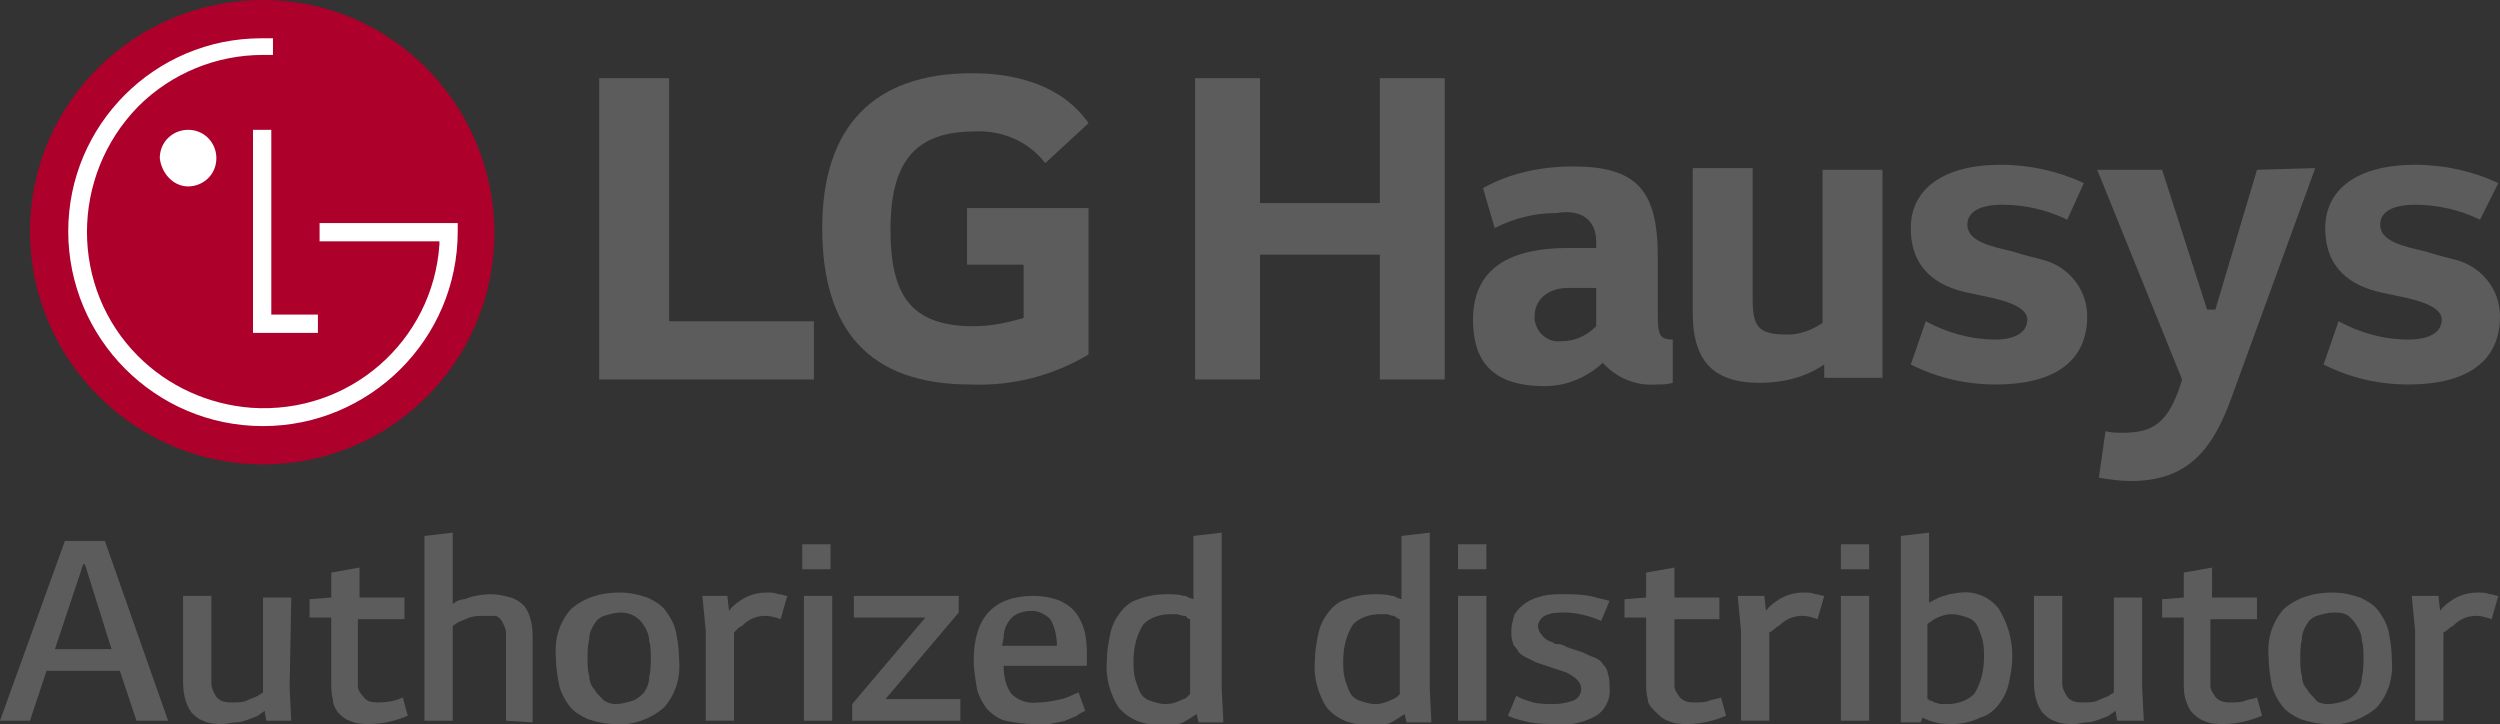 <?xml version="1.0" encoding="utf-8"?>
<!-- Generator: Adobe Illustrator 25.0.0, SVG Export Plug-In . SVG Version: 6.00 Build 0)  -->
<svg version="1.1" id="Laag_1" xmlns="http://www.w3.org/2000/svg" xmlns:xlink="http://www.w3.org/1999/xlink" x="0px" y="0px"
	 width="150.2px" height="43.5px" viewBox="0 0 150.2 43.5" style="enable-background:new 0 0 150.2 43.5;" xml:space="preserve">
<rect x="0" y="0" width="150.2" height="43.5" fill="#333333" stroke="none"/>
<style type="text/css">
	.st0{fill:#5D5C5C;}
	.st1{fill:#AD002A;}
	.st2{fill:#FFFFFF;}
</style>
<path id="Path_372" class="st0" d="M5,33.9h0.1L6.7,39H3.3L5,33.9z M3.9,32.5L0,43.3h1.8l1-3h4.4l1,3h1.9L6.3,32.5H3.9z"/>
<g id="Group_99">
	<path id="Path_373" class="st0" d="M17.4,41.3l0.1,2H16l-0.1-0.6c-0.1,0.1-0.3,0.2-0.4,0.3c-0.2,0.1-0.3,0.1-0.5,0.2
		c-0.3,0.1-0.5,0.2-0.8,0.2c-0.3,0-0.5,0.1-0.8,0.1c-0.4,0-0.8,0-1.2-0.2c-0.3-0.1-0.5-0.3-0.7-0.5c-0.2-0.3-0.3-0.5-0.4-0.9
		C11,41.5,11,41.1,11,40.7v-4.9h1.7v4.6c0,0.2,0,0.5,0,0.7c0,0.2,0.1,0.4,0.2,0.6c0.1,0.2,0.2,0.3,0.4,0.4c0.2,0.1,0.4,0.1,0.7,0.1
		c0.3,0,0.6,0,0.8-0.1c0.2-0.1,0.5-0.2,0.7-0.3c0.1-0.1,0.2-0.1,0.3-0.2v-5.7h1.7L17.4,41.3z"/>
	<path id="Path_374" class="st0" d="M21.5,37.1v3.4c0,0.3,0,0.5,0,0.7c0,0.2,0.1,0.4,0.2,0.5c0.1,0.1,0.2,0.3,0.4,0.4
		c0.2,0.1,0.4,0.1,0.7,0.1c0.5,0,1-0.1,1.4-0.3l0.3,1.1c-0.7,0.3-1.5,0.5-2.3,0.5c-0.4,0-0.8,0-1.2-0.2c-0.3-0.1-0.5-0.3-0.7-0.5
		C20.1,42.5,20,42.3,20,42c-0.1-0.3-0.1-0.7-0.1-1.1v-3.8h-1.3V36l1.3-0.1v-1.5l1.7-0.3v1.8h2.7v1.3H21.5z"/>
	<path id="Path_375" class="st0" d="M30.4,43.3v-4.6c0-0.2,0-0.5,0-0.7c0-0.2-0.1-0.4-0.2-0.6c-0.1-0.2-0.2-0.3-0.4-0.4
		C29.6,37,29.4,37,29.1,37c-0.3,0-0.6,0-0.9,0.1c-0.2,0.1-0.5,0.2-0.7,0.3l-0.3,0.2v5.7h-1.7V32.2l1.7-0.2v4.3
		c0.2-0.2,0.5-0.3,0.7-0.3c0.5-0.2,1.1-0.3,1.6-0.3c0.4,0,0.8,0.1,1.2,0.2c0.3,0.1,0.6,0.3,0.8,0.5c0.2,0.3,0.3,0.5,0.4,0.9
		c0.1,0.4,0.1,0.8,0.1,1.2v4.9L30.4,43.3z"/>
	<path id="Path_376" class="st0" d="M37,43.5c-0.6,0-1.1-0.1-1.7-0.3c-0.4-0.2-0.8-0.4-1.1-0.8c-0.3-0.4-0.5-0.8-0.6-1.2
		c-0.1-0.5-0.2-1.1-0.2-1.7c-0.1-1.1,0.2-2.1,0.9-2.9c0.8-0.7,1.8-1,2.9-1c0.6,0,1.1,0.1,1.7,0.3c0.4,0.2,0.8,0.4,1.1,0.8
		c0.3,0.4,0.5,0.8,0.6,1.2c0.1,0.5,0.2,1.1,0.2,1.7c0.1,1.1-0.2,2.1-0.9,2.9C39.1,43.2,38,43.6,37,43.5 M37,42.3
		c0.3,0,0.7-0.1,1-0.2c0.3-0.1,0.5-0.3,0.7-0.5c0.2-0.3,0.3-0.6,0.3-0.9c0.1-0.4,0.1-0.8,0.1-1.2c0-0.3,0-0.7-0.1-1
		c0-0.3-0.1-0.6-0.3-0.9c-0.3-0.5-0.8-0.8-1.4-0.8c-0.3,0-0.7,0.1-1,0.2c-0.3,0.1-0.5,0.3-0.6,0.5c-0.2,0.3-0.3,0.6-0.3,0.9
		c-0.1,0.4-0.1,0.8-0.1,1.2c0,0.3,0,0.7,0.1,1c0,0.3,0.1,0.6,0.3,0.8c0.1,0.2,0.3,0.4,0.5,0.6C36.4,42.2,36.7,42.3,37,42.3"/>
	<path id="Path_377" class="st0" d="M43.7,35.8l0.1,0.9c0.2-0.3,0.5-0.5,0.8-0.7c0.5-0.3,1-0.4,1.5-0.4c0.2,0,0.4,0,0.7,0.1
		c0.2,0,0.3,0.1,0.5,0.1l-0.4,1.4c-0.3-0.1-0.6-0.2-0.9-0.2c-0.4,0-0.8,0.1-1.2,0.4c-0.1,0.1-0.2,0.2-0.4,0.3
		c-0.1,0.1-0.2,0.2-0.3,0.3v5.3h-1.7v-5.4l-0.2-2.1L43.7,35.8z"/>
	<path id="Path_378" class="st0" d="M48.2,32.7h1.7v1.5h-1.7V32.7z M48.3,35.8h1.7v7.5h-1.7V35.8z"/>
	<path id="Path_379" class="st0" d="M57.6,36.8L53.2,42h4.5v1.3h-6.5v-1l4.4-5.2h-4.3v-1.3h6.3V36.8z"/>
	<path id="Path_380" class="st0" d="M62.1,43.5c-0.6,0-1.2-0.1-1.7-0.2c-0.4-0.1-0.8-0.4-1.1-0.7c-0.3-0.4-0.5-0.8-0.6-1.2
		c-0.1-0.6-0.2-1.2-0.2-1.7c0-2.6,1.2-3.9,3.6-3.9c0.5,0,1.1,0.1,1.6,0.3c0.4,0.2,0.7,0.4,1,0.8c0.2,0.3,0.4,0.7,0.5,1.2
		c0.1,0.5,0.1,1,0.1,1.5V40h-5c0,0.6,0.1,1.1,0.4,1.6c0.4,0.5,1.1,0.7,1.7,0.6c0.5,0,0.9-0.1,1.4-0.2c0.4-0.1,0.7-0.3,1-0.4l0.4,1.1
		c-0.2,0.1-0.4,0.2-0.5,0.3c-0.2,0.1-0.5,0.2-0.7,0.3c-0.3,0.1-0.6,0.1-0.9,0.2C62.7,43.5,62.4,43.5,62.1,43.5 M63.5,38.8
		c0-0.5-0.1-1.1-0.4-1.6c-0.3-0.3-0.7-0.5-1.1-0.5c-0.4,0-0.9,0.1-1.2,0.4c-0.3,0.3-0.5,0.7-0.5,1.2l-0.1,0.5L63.5,38.8z"/>
	<path id="Path_381" class="st0" d="M69.6,43.5c-0.9,0.1-1.8-0.3-2.4-1c-0.5-0.8-0.8-1.8-0.7-2.8c0-0.6,0.1-1.1,0.2-1.6
		c0.1-0.5,0.3-0.9,0.6-1.3c0.3-0.4,0.7-0.7,1.1-0.8c0.5-0.2,1.1-0.3,1.7-0.3c0.3,0,0.7,0,1,0.1c0.1,0,0.2,0,0.3,0.1l0.3,0.1v-3.8
		l1.7-0.2v9.4l0.1,2h-1.5l-0.1-0.5c-0.3,0.2-0.5,0.3-0.8,0.5c-0.2,0.1-0.4,0.1-0.6,0.2C70,43.5,69.8,43.5,69.6,43.5 M71.1,37
		c-0.1,0-0.3-0.1-0.4-0.1c-0.1,0-0.3,0-0.4,0c-0.6,0-1.2,0.2-1.6,0.6c-0.4,0.6-0.6,1.4-0.6,2.2c0,0.4,0,0.7,0.1,1.1
		c0.1,0.3,0.2,0.6,0.3,0.8c0.1,0.2,0.3,0.4,0.6,0.5c0.3,0.1,0.6,0.2,0.9,0.2c0.4,0,0.7-0.1,1.1-0.3c0.1,0,0.2-0.1,0.2-0.1
		s0.1-0.1,0.2-0.2v-4.5c-0.1,0-0.2-0.1-0.2-0.1C71.3,37,71.2,37,71.1,37"/>
	<path id="Path_382" class="st0" d="M82.1,43.5c-0.9,0.1-1.8-0.3-2.4-1c-0.5-0.8-0.8-1.8-0.7-2.8c0-0.6,0.1-1.1,0.2-1.6
		c0.1-0.5,0.3-0.9,0.6-1.3c0.3-0.4,0.7-0.7,1.1-0.8c0.5-0.2,1.1-0.3,1.7-0.3c0.3,0,0.7,0,1,0.1c0.1,0,0.2,0,0.3,0.1
		c0.1,0,0.2,0.1,0.3,0.1v-3.8l1.7-0.2v9.4l0.1,2h-1.5l-0.1-0.5c-0.3,0.2-0.5,0.3-0.8,0.5c-0.2,0.1-0.4,0.1-0.6,0.2
		C82.6,43.5,82.3,43.5,82.1,43.5 M83.7,37c-0.1,0-0.3-0.1-0.4-0.1c-0.1,0-0.3,0-0.4,0c-0.6,0-1.2,0.2-1.6,0.6
		c-0.4,0.6-0.6,1.4-0.6,2.2c0,0.4,0,0.7,0.1,1.1c0.1,0.3,0.2,0.6,0.3,0.8c0.1,0.2,0.3,0.4,0.6,0.5c0.3,0.1,0.6,0.2,0.9,0.2
		c0.4,0,0.7-0.1,1.1-0.3c0.1,0,0.1-0.1,0.2-0.1c0.1-0.1,0.1-0.1,0.2-0.2v-4.5c-0.1,0-0.2-0.1-0.2-0.1C83.8,37,83.7,37,83.7,37"/>
	<path id="Path_383" class="st0" d="M87.6,32.7h1.7v1.5h-1.7V32.7z M87.6,35.8h1.7v7.5h-1.7V35.8z"/>
	<path id="Path_384" class="st0" d="M93.3,38.6c0.1,0.1,0.2,0.1,0.4,0.1c0.1,0,0.3,0.1,0.5,0.2l0.9,0.3c0.2,0.1,0.4,0.2,0.7,0.3
		c0.2,0.1,0.4,0.2,0.5,0.4c0.2,0.2,0.3,0.4,0.3,0.6c0.1,0.2,0.1,0.5,0.1,0.8c0.1,0.7-0.3,1.4-0.8,1.7c-0.7,0.4-1.5,0.6-2.4,0.5
		c-0.5,0-1,0-1.6-0.1c-0.4-0.1-0.9-0.2-1.3-0.4l0.5-1.2c0.3,0.2,0.7,0.3,1,0.4c0.4,0.1,0.9,0.1,1.3,0.1c0.4,0,0.8-0.1,1.1-0.2
		c0.3-0.1,0.5-0.4,0.5-0.7c0-0.4-0.3-0.7-0.9-1c-0.3-0.1-0.6-0.2-0.9-0.3s-0.6-0.2-0.9-0.3c-0.2-0.1-0.4-0.2-0.6-0.3
		c-0.2-0.1-0.4-0.2-0.5-0.4c-0.1-0.2-0.3-0.3-0.3-0.5c-0.1-0.2-0.1-0.5-0.1-0.7c0-0.3,0.1-0.7,0.2-1c0.2-0.3,0.4-0.5,0.7-0.7
		c0.3-0.2,0.6-0.3,1-0.4c0.4-0.1,0.8-0.1,1.2-0.1c0.5,0,1,0,1.6,0.1c0.4,0.1,0.8,0.2,1.2,0.3l-0.5,1.2c-0.7-0.3-1.5-0.5-2.2-0.5
		c-0.4,0-0.8,0-1.2,0.2c-0.2,0.1-0.4,0.4-0.4,0.6c0,0.2,0.1,0.4,0.2,0.5C92.8,38.4,93,38.5,93.3,38.6"/>
	<path id="Path_385" class="st0" d="M100.6,37.1v3.4c0,0.3,0,0.5,0,0.7c0,0.2,0.1,0.4,0.2,0.5c0.1,0.2,0.2,0.3,0.4,0.4
		c0.2,0.1,0.4,0.1,0.7,0.1c0.3,0,0.5,0,0.8-0.1c0.2-0.1,0.5-0.1,0.7-0.2l0.3,1.1c-0.7,0.3-1.5,0.5-2.3,0.5c-0.4,0-0.8,0-1.2-0.2
		c-0.3-0.1-0.5-0.3-0.7-0.5C99.2,42.5,99,42.3,99,42c-0.1-0.3-0.1-0.7-0.1-1.1v-3.8h-1.3V36l1.3-0.1v-1.5l1.7-0.3v1.8h2.7v1.3H100.6
		z"/>
	<path id="Path_386" class="st0" d="M106,35.8l0.1,0.9c0.2-0.3,0.5-0.5,0.8-0.7c0.5-0.3,1-0.4,1.5-0.4c0.2,0,0.4,0,0.7,0.1
		c0.2,0,0.3,0.1,0.5,0.1l-0.4,1.4c-0.3-0.1-0.6-0.2-0.9-0.2c-0.4,0-0.8,0.1-1.2,0.4c-0.1,0.1-0.2,0.2-0.4,0.3
		c-0.1,0.1-0.2,0.2-0.4,0.3v5.3h-1.7v-5.4l-0.2-2.1L106,35.8z"/>
	<path id="Path_387" class="st0" d="M110.6,32.7h1.7v1.5h-1.7V32.7z M110.6,35.8h1.7v7.5h-1.7L110.6,35.8z"/>
	<path id="Path_388" class="st0" d="M117.3,43.5c-0.3,0-0.7,0-1-0.1c-0.1,0-0.3-0.1-0.4-0.1c-0.1-0.1-0.3-0.1-0.4-0.2l-0.1,0.3h-1.2
		V32.2l1.7-0.2v4.2l0.6-0.3c0.2-0.1,0.4-0.1,0.6-0.2c0.2,0,0.5-0.1,0.7-0.1c0.9-0.1,1.8,0.3,2.3,1c0.5,0.8,0.8,1.8,0.8,2.8
		c0,0.6-0.1,1.1-0.2,1.6c-0.1,0.5-0.3,0.9-0.6,1.3c-0.3,0.4-0.7,0.7-1.1,0.8C118.4,43.4,117.8,43.5,117.3,43.5 M116.2,42.2
		c0.1,0,0.3,0.1,0.4,0.1c0.1,0,0.3,0,0.4,0c0.6,0,1.2-0.2,1.6-0.6c0.4-0.6,0.6-1.4,0.6-2.2c0-0.4,0-0.7-0.1-1.1
		c-0.1-0.3-0.2-0.6-0.3-0.8c-0.1-0.2-0.3-0.4-0.6-0.5c-0.3-0.1-0.6-0.2-0.9-0.2c-0.4,0-0.7,0.1-1.1,0.3c-0.1,0.1-0.3,0.2-0.4,0.3
		v4.5c0.1,0,0.1,0.1,0.2,0.1C116,42.1,116.1,42.1,116.2,42.2"/>
	<path id="Path_389" class="st0" d="M128.7,41.3l0.1,2h-1.6l-0.1-0.6c-0.1,0.1-0.3,0.2-0.4,0.3c-0.2,0.1-0.3,0.1-0.5,0.2
		c-0.3,0.1-0.5,0.2-0.8,0.2c-0.3,0-0.5,0.1-0.8,0.1c-0.4,0-0.8,0-1.2-0.2c-0.3-0.1-0.5-0.3-0.7-0.5c-0.2-0.3-0.3-0.5-0.4-0.9
		c-0.1-0.4-0.1-0.8-0.1-1.2v-4.9h1.7v4.6c0,0.2,0,0.5,0,0.7c0,0.2,0.1,0.4,0.2,0.6c0.1,0.2,0.2,0.3,0.4,0.4c0.2,0.1,0.4,0.1,0.7,0.1
		c0.3,0,0.6,0,0.8-0.1c0.2-0.1,0.5-0.2,0.7-0.3c0.1-0.1,0.2-0.1,0.3-0.2v-5.7h1.7V41.3z"/>
	<path id="Path_390" class="st0" d="M132.8,37.1v3.4c0,0.3,0,0.5,0,0.7c0,0.2,0.1,0.4,0.2,0.5c0.1,0.2,0.2,0.3,0.4,0.4
		c0.2,0.1,0.4,0.1,0.7,0.1c0.3,0,0.5,0,0.8-0.1c0.2-0.1,0.5-0.1,0.7-0.2l0.3,1.1c-0.7,0.3-1.5,0.5-2.3,0.5c-0.4,0-0.8,0-1.2-0.2
		c-0.3-0.1-0.5-0.3-0.7-0.5c-0.2-0.2-0.3-0.5-0.4-0.8c-0.1-0.3-0.1-0.7-0.1-1.1v-3.8h-1.3V36l1.3-0.1v-1.5l1.7-0.3v1.8h2.7v1.3
		H132.8z"/>
	<path id="Path_391" class="st0" d="M139.9,43.5c-0.6,0-1.1-0.1-1.7-0.3c-0.4-0.2-0.8-0.4-1.1-0.8c-0.3-0.4-0.5-0.8-0.6-1.2
		c-0.1-0.5-0.2-1.1-0.2-1.7c-0.1-1.1,0.2-2.1,0.9-2.9c0.8-0.7,1.8-1,2.9-1c0.6,0,1.1,0.1,1.7,0.3c0.4,0.2,0.8,0.4,1.1,0.8
		c0.3,0.4,0.5,0.8,0.6,1.2c0.1,0.5,0.2,1.1,0.2,1.7c0.1,1.1-0.2,2.1-0.9,2.9C142,43.2,140.9,43.6,139.9,43.5 M139.9,42.3
		c0.3,0,0.7-0.1,1-0.2c0.3-0.1,0.5-0.3,0.7-0.5c0.2-0.3,0.3-0.6,0.3-0.9c0.1-0.4,0.1-0.8,0.1-1.2c0-0.3,0-0.7-0.1-1
		c0-0.3-0.1-0.6-0.3-0.9c-0.1-0.2-0.3-0.4-0.5-0.6c-0.3-0.2-0.6-0.2-0.9-0.2c-0.3,0-0.7,0.1-1,0.2c-0.3,0.1-0.5,0.3-0.6,0.5
		c-0.2,0.3-0.3,0.6-0.3,0.9c-0.1,0.4-0.1,0.8-0.1,1.2c0,0.3,0,0.7,0.1,1c0,0.3,0.1,0.6,0.3,0.8c0.1,0.2,0.3,0.4,0.5,0.6
		C139.2,42.2,139.5,42.3,139.9,42.3"/>
	<path id="Path_392" class="st0" d="M146.5,35.8l0.1,0.9c0.2-0.3,0.5-0.5,0.8-0.7c0.5-0.3,1-0.4,1.5-0.4c0.2,0,0.4,0,0.7,0.1
		c0.2,0,0.3,0.1,0.5,0.1l-0.4,1.4c-0.3-0.1-0.6-0.2-0.9-0.2c-0.4,0-0.8,0.1-1.2,0.4c-0.1,0.1-0.2,0.2-0.4,0.3
		c-0.1,0.1-0.2,0.2-0.4,0.3v5.3h-1.7v-5.4l-0.2-2.1L146.5,35.8z"/>
	<path id="Path_393" class="st1" d="M15.8,27.9c7.7,0,13.9-6.2,13.9-13.9S23.5,0,15.8,0C8.1,0,1.8,6.2,1.8,13.9
		C1.8,21.6,8.1,27.9,15.8,27.9"/>
	<path id="Path_394" class="st2" d="M15.2,7.8V20h3.9v-1.1h-2.8V7.8H15.2z"/>
	<path id="Path_395" class="st2" d="M11.3,11.2c0.9,0,1.7-0.7,1.7-1.7c0-0.9-0.7-1.7-1.7-1.7c-0.9,0-1.7,0.7-1.7,1.7c0,0,0,0,0,0
		C9.7,10.4,10.4,11.2,11.3,11.2C11.3,11.2,11.3,11.2,11.3,11.2"/>
	<path id="Path_396" class="st2" d="M16.3,2.3c-0.1,0-0.4,0-0.6,0C9.3,2.3,4.1,7.5,4.1,13.9s5.2,11.7,11.7,11.7
		c6.4,0,11.7-5.2,11.7-11.7v-0.5h-8.3v1.1h7.2c0,0,0,0.1,0,0.2c-0.4,5.8-5.4,10.2-11.3,9.8c-2.6-0.2-5-1.3-6.8-3.1
		c-4.1-4.1-4.1-10.8,0-15c2-2,4.7-3.1,7.5-3.1c0.1,0,0.4,0,0.6,0V2.3z"/>
	<path id="Path_397" class="st0" d="M40.2,4.7H36v18.1h12.9v-3.5h-8.7V4.7z"/>
	<path id="Path_398" class="st0" d="M58.1,15.9h3.4v3.2c-1,0.3-2,0.5-3,0.5c-3.8,0-5-1.9-5-5.8c0-3.7,1.2-5.9,5-5.9
		c1.7-0.1,3.3,0.6,4.3,1.9l2.6-2.4c-1.6-2.3-4.4-3-7-3c-5.9,0-9,3.2-9,9.3c0,6.1,2.8,9.4,8.9,9.4c2.5,0.1,4.9-0.5,7.1-1.8v-8.8h-7.3
		V15.9z"/>
	<path id="Path_399" class="st0" d="M82.9,4.7v7.5h-7.2V4.7h-3.9v18.1h3.9v-7.5h7.2v7.5h3.9V4.7H82.9z M95.9,17.3v2.3
		c-0.6,0.6-1.3,0.9-2.1,0.9c-0.8,0.1-1.5-0.5-1.6-1.3c0-0.1,0-0.1,0-0.2c0-1,0.8-1.7,2-1.7C94.6,17.3,95.5,17.3,95.9,17.3
		 M109.5,10.2v9.2c-0.6,0.4-1.3,0.7-2.1,0.7c-1.7,0-2.1-0.4-2.1-2.1v-7.9h-3.6v8.7c0,2.5,0.9,4.2,4,4.2c1.4,0,2.7-0.3,3.9-1.1v0.8
		h3.5V10.2L109.5,10.2z M125.2,11c-1.5-0.7-3.2-1.1-5-1.1c-3.5,0-5.4,1.5-5.4,3.8c0,2.4,1.5,3.5,3.5,3.9l1.4,0.3
		c1.3,0.3,2.1,0.7,2.1,1.3c0,0.8-0.8,1.2-1.9,1.2c-1.5,0-2.9-0.4-4.2-1.1l-0.9,2.6c1.6,0.8,3.3,1.2,5.1,1.2c3.4,0,5.5-1.3,5.5-4.1
		c0-1.6-1.1-3-2.7-3.4c-0.4-0.1-1.2-0.3-1.8-0.5c-1.3-0.3-2.7-0.6-2.7-1.6c0-0.8,0.8-1.2,2.1-1.2c1.3,0,2.7,0.3,3.9,0.9L125.2,11z
		 M135.6,10.2l-2.5,8.4h-0.5l-2.7-8.4h-3.9l5.1,12.6c-0.8,2.7-1.8,3.2-3.6,3.2c-0.3,0-0.7,0-1-0.1l-0.4,2.8c0.6,0.1,1.3,0.2,1.9,0.2
		c3.3,0,4.9-1.7,6.1-5.1l5-13.7L135.6,10.2z M150.1,11c-1.5-0.7-3.2-1.1-5-1.1c-3.5,0-5.4,1.5-5.4,3.8c0,2.4,1.5,3.5,3.5,3.9
		l1.4,0.3c1.3,0.3,2.1,0.7,2.1,1.3c0,0.8-0.8,1.2-2,1.2c-1.5,0-2.9-0.4-4.2-1.1l-0.9,2.6c1.6,0.8,3.3,1.2,5.1,1.2
		c3.4,0,5.5-1.3,5.5-4.1c0-1.6-1.1-3-2.7-3.4c-0.4-0.1-1.2-0.3-1.8-0.5c-1.3-0.3-2.7-0.6-2.7-1.6c0-0.8,0.8-1.2,2.1-1.2
		c1.3,0,2.7,0.3,3.9,0.9L150.1,11z M95.9,14.5v0.4h-1.7c-3.3,0-5.7,1.1-5.7,4.3c0,2,0.7,4,4.3,4c1.3,0,2.5-0.5,3.5-1.4
		c0.8,0.9,2,1.4,3.2,1.3c0.3,0,0.7,0,1-0.1v-2.6c-0.8,0-0.9-0.3-0.9-1.5v-3.5c0-4-1.3-5.4-5.1-5.4c-1.9,0-3.8,0.4-5.4,1.3l0.7,2.4
		c1.2-0.6,2.4-0.9,3.7-0.9C95.3,12.5,95.9,13.5,95.9,14.5"/>
</g>
</svg>
